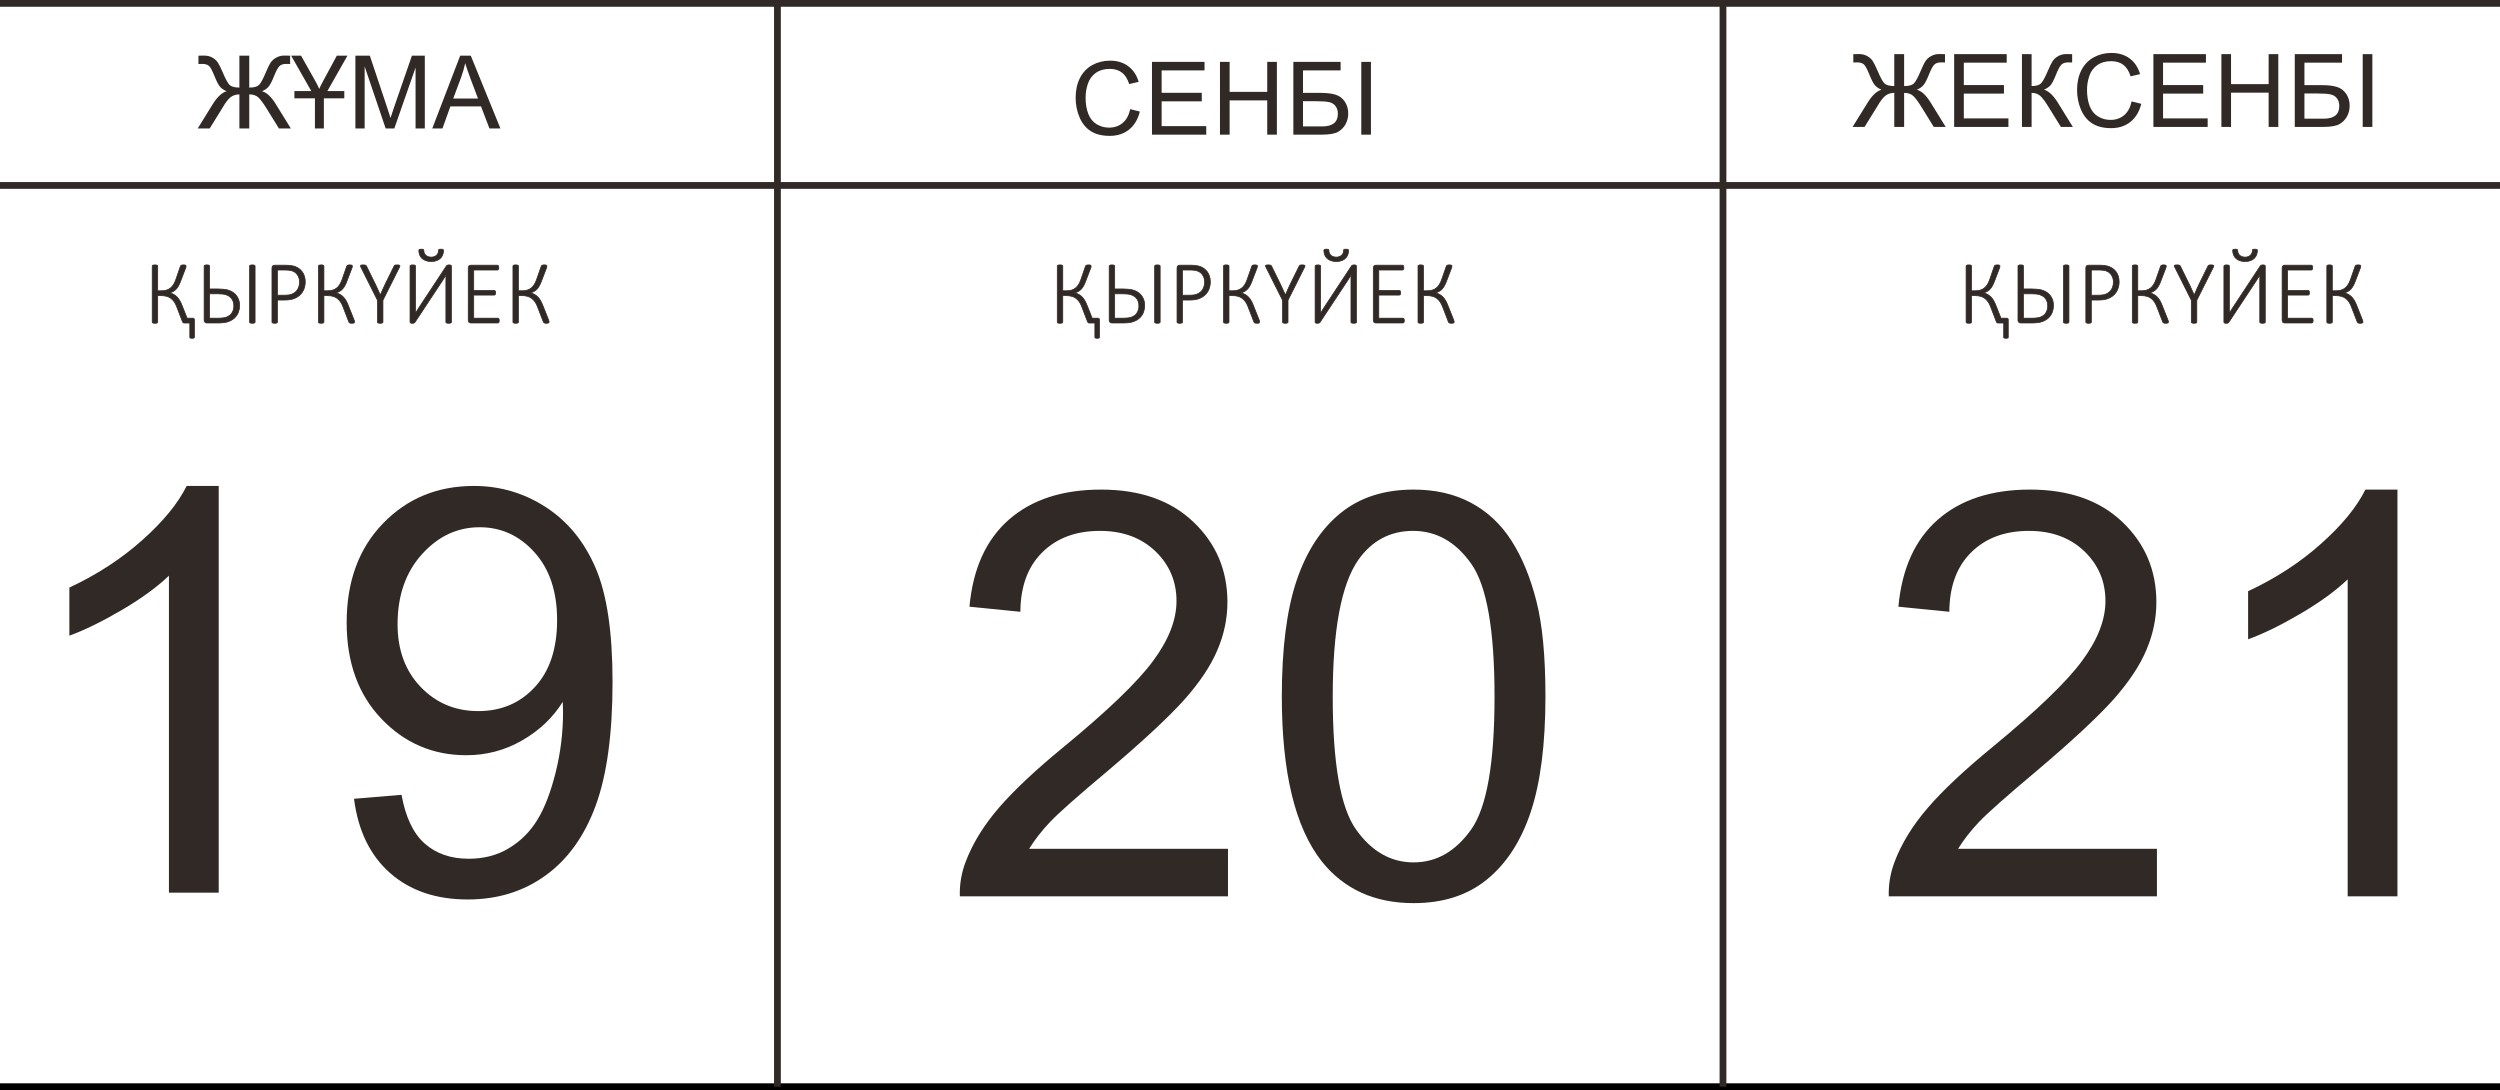 <?xml version="1.0" encoding="UTF-8"?> <svg xmlns="http://www.w3.org/2000/svg" xmlns:xlink="http://www.w3.org/1999/xlink" xmlns:xodm="http://www.corel.com/coreldraw/odm/2003" xml:space="preserve" width="260.35mm" height="113.522mm" version="1.1" style="shape-rendering:geometricPrecision; text-rendering:geometricPrecision; image-rendering:optimizeQuality; fill-rule:evenodd; clip-rule:evenodd" viewBox="0 0 11620.17 5066.83"> <defs> <style type="text/css"> .str1 {stroke:black;stroke-width:31.49;stroke-miterlimit:22.926} .str0 {stroke:#312926;stroke-width:31.49;stroke-miterlimit:22.926} .str2 {stroke:#312926;stroke-width:3.4;stroke-miterlimit:22.926} .fil0 {fill:none} .fil1 {fill:#312926;fill-rule:nonzero} </style> </defs> <g id="Слой_x0020_1">  <line class="fil0 str0" x1="-0" y1="15.75" x2="11620.17" y2="15.75"></line> <line class="fil0 str0" x1="-0" y1="861.98" x2="11620.17" y2="861.98"></line> <line class="fil0 str1" x1="-0" y1="5051.09" x2="11620.17" y2="5051.09"></line> <line class="fil0 str0" x1="3613.56" y1="5051.09" x2="3613.56" y2="8.53"></line> <line class="fil0 str0" x1="8008.53" y1="5051.09" x2="8008.53" y2="8.53"></line> <path class="fil1" d="M1158.51 258.78l0 148.32c21.96,0 37,-4.09 45.27,-12.2 8.19,-8.11 18.58,-27.08 31.26,-57.08 9.29,-22.28 16.92,-37.95 23.07,-47.08 6.06,-9.21 14.72,-16.85 25.98,-23.07 11.26,-6.22 23.62,-9.37 37,-9.37 14.64,0 23.78,0.16 27.32,0.47l0 38.73c-1.42,0 -4.33,-0.08 -8.74,-0.24 -4.96,-0.16 -7.95,-0.24 -8.98,-0.24 -14.33,0 -24.96,3.46 -31.81,10.39 -7.09,6.93 -15.19,21.73 -24.25,44.41 -9.84,24.56 -18.34,41.25 -25.59,50.15 -7.16,8.9 -17.63,16.22 -31.33,22.12 22.2,6.14 43.62,26.22 64.4,60.3l69.6 112.58 -55.35 0 -56.68 -91.64c-15.04,-24.41 -27.71,-41.57 -37.94,-51.56 -10.23,-10 -24.64,-15.04 -43.22,-15.04l0 158.24 -45.82 0 0 -158.24c-14.72,0 -27.71,3.86 -39.05,11.65 -11.26,7.8 -24.41,24.57 -39.44,50.31l-2.75 4.57 -56.84 91.72 -55.59 0 69.68 -112.58c21.25,-34.24 42.83,-54.32 64.71,-60.3 -12.2,-4.96 -22.12,-11.57 -29.76,-19.84 -7.72,-8.27 -16.85,-25.74 -27.48,-52.35 -9.69,-24.24 -18.03,-39.44 -24.96,-45.58 -6.93,-6.22 -17.16,-9.29 -30.86,-9.29l-18.03 0.47 0 -38.73c1.73,-0.32 10.31,-0.47 25.9,-0.47 14.8,0 27.63,3.07 38.5,9.13 10.86,6.06 19.37,13.7 25.59,22.83 6.14,9.21 14.01,25.03 23.7,47.63 12.83,30.39 23.3,49.44 31.33,57.15 8.11,7.72 23.23,11.73 45.35,12.05l0 -148.32 45.82 0zm456.46 0l-93.22 164.38 78.57 0 0 34.01 -94.95 0 0 139.82 -41.57 0 0 -139.82 -95.42 0 0 -34.01 78.41 0 -93.53 -164.38 46.06 0 66.84 118.8c7.4,13.07 13.23,24.87 17.48,35.43 3.86,-8.74 10.15,-21.25 18.89,-37.47l63.06 -116.75 49.36 0zm36.92 338.21l0 -338.21 67.08 0 79.99 239.41c7.4,22.28 12.75,38.97 16.14,50.07 3.86,-12.28 9.92,-30.39 18.11,-54.25l81.4 -235.23 59.91 0 0 338.21 -42.98 0 0 -282.95 -98.72 282.95 -40.31 0 -97.62 -288.14 0 288.14 -42.99 0zm357.34 0l129.74 -338.21 49.2 0 137.77 338.21 -51.02 0 -39.13 -102.5 -142.42 0 -36.69 102.5 -47.47 0zm97.31 -138.88l115.26 0 -35.27 -93.76c-10.63,-28.5 -18.66,-52.04 -24.25,-70.62 -4.65,22.04 -10.86,43.7 -18.66,65.11l-37.08 99.27z"></path> <path class="fil1" d="M5253.32 507.22l44.87 11.34c-9.37,36.77 -26.22,64.71 -50.54,84 -24.32,19.29 -54.09,28.97 -89.27,28.97 -36.38,0 -65.98,-7.4 -88.81,-22.28 -22.83,-14.8 -40.15,-36.29 -52.04,-64.4 -11.89,-28.19 -17.87,-58.34 -17.87,-90.62 0,-35.19 6.69,-65.89 20.15,-92.11 13.46,-26.22 32.6,-46.13 57.39,-59.75 24.8,-13.62 52.12,-20.39 81.87,-20.39 33.85,0 62.28,8.58 85.26,25.82 23.07,17.24 39.13,41.41 48.18,72.59l-43.93 10.39c-7.8,-24.56 -19.21,-42.51 -34.09,-53.69 -14.88,-11.26 -33.62,-16.85 -56.21,-16.85 -25.9,0 -47.63,6.22 -65.03,18.66 -17.4,12.44 -29.68,29.21 -36.68,50.15 -7.09,21.02 -10.63,42.67 -10.63,64.95 0,28.74 4.17,53.85 12.52,75.26 8.35,21.5 21.33,37.47 38.97,48.1 17.63,10.63 36.69,15.91 57.24,15.91 25.03,0 46.13,-7.24 63.45,-21.65 17.32,-14.49 29.05,-35.9 35.19,-64.4zm101.16 118.64l0 -338.21 244.21 0 0 39.68 -199.33 0 0 103.92 186.58 0 0 39.68 -186.58 0 0 115.26 207.37 0 0 39.68 -252.24 0zm316.01 0l0 -338.21 44.88 0 0 139.34 174.77 0 0 -139.34 44.87 0 0 338.21 -44.87 0 0 -159.19 -174.77 0 0 159.19 -44.88 0zm341.12 -338.21l219.65 0 0 39.68 -174.77 0 0 104.39 80.77 0c29.84,0 53.53,2.83 71.17,8.58 17.63,5.67 31.73,16.38 42.35,32.2 10.63,15.74 15.9,34.09 15.9,55.03 0,17.09 -3.78,33.06 -11.41,47.87 -7.64,14.88 -18.97,27 -34.09,36.37 -15.04,9.37 -40.78,14.09 -77.07,14.09l-132.5 0 0 -338.21zm44.88 299.95l89.51 0c24.17,0 42.28,-4.88 54.4,-14.72 12.05,-9.84 18.11,-24.56 18.11,-44.16 0,-14.01 -3.46,-25.67 -10.39,-35.04 -6.93,-9.37 -16.53,-15.59 -28.81,-18.66 -12.36,-3.07 -33.38,-4.57 -63.06,-4.57l-59.75 0 0 117.15zm270.82 38.26l0 -338.21 44.88 0 0 338.21 -44.88 0z"></path> <path class="fil1" d="M8850.51 251.72l0 148.32c21.96,0 37,-4.09 45.27,-12.2 8.19,-8.11 18.58,-27.08 31.26,-57.08 9.29,-22.28 16.92,-37.95 23.07,-47.08 6.06,-9.21 14.72,-16.85 25.98,-23.07 11.26,-6.22 23.62,-9.37 37,-9.37 14.64,0 23.78,0.16 27.32,0.47l0 38.73c-1.42,0 -4.33,-0.08 -8.74,-0.24 -4.96,-0.16 -7.95,-0.24 -8.98,-0.24 -14.33,0 -24.96,3.46 -31.81,10.39 -7.09,6.93 -15.19,21.73 -24.25,44.41 -9.84,24.56 -18.34,41.25 -25.59,50.15 -7.16,8.9 -17.63,16.22 -31.33,22.12 22.2,6.14 43.62,26.22 64.4,60.3l69.6 112.58 -55.35 0 -56.68 -91.64c-15.04,-24.41 -27.71,-41.57 -37.94,-51.56 -10.23,-10 -24.64,-15.04 -43.22,-15.04l0 158.24 -45.82 0 0 -158.24c-14.72,0 -27.71,3.86 -39.05,11.65 -11.26,7.8 -24.41,24.57 -39.44,50.31l-2.75 4.57 -56.84 91.72 -55.59 0 69.68 -112.58c21.25,-34.24 42.83,-54.32 64.71,-60.3 -12.2,-4.96 -22.12,-11.57 -29.76,-19.84 -7.72,-8.27 -16.85,-25.74 -27.48,-52.35 -9.69,-24.24 -18.03,-39.44 -24.96,-45.58 -6.93,-6.22 -17.16,-9.29 -30.86,-9.29l-18.03 0.47 0 -38.73c1.73,-0.32 10.31,-0.47 25.9,-0.47 14.8,0 27.63,3.07 38.5,9.13 10.86,6.06 19.37,13.7 25.59,22.83 6.14,9.21 14.01,25.03 23.7,47.63 12.83,30.39 23.3,49.44 31.33,57.15 8.11,7.72 23.23,11.73 45.35,12.05l0 -148.32 45.82 0zm232.56 338.21l0 -338.21 244.21 0 0 39.68 -199.33 0 0 103.92 186.58 0 0 39.68 -186.58 0 0 115.26 207.37 0 0 39.68 -252.24 0zm315.07 -338.21l44.87 0 0 148.32c20.39,0 34.8,-4.01 43.06,-11.97 8.35,-7.95 18.9,-27 31.81,-57.23 9.37,-22.28 17.09,-37.95 23.23,-47.08 6.06,-9.21 14.72,-16.93 25.98,-23.15 11.18,-6.22 23.62,-9.37 37.16,-9.37 17.24,0 26.3,0.16 27.24,0.47l0 38.73c-1.57,0 -4.57,-0.08 -8.98,-0.24 -4.96,-0.16 -7.95,-0.24 -9.05,-0.24 -14.25,0 -24.88,3.46 -31.81,10.39 -7.09,6.93 -15.12,21.73 -24.25,44.32 -11.34,28.66 -20.94,46.77 -28.81,54.24 -7.79,7.4 -17.24,13.39 -28.11,17.87 21.81,5.99 43.38,26.22 64.64,60.54l69.67 112.58 -55.58 0 -56.76 -91.64c-15.51,-25.43 -28.5,-42.91 -38.89,-52.35 -10.47,-9.53 -23.93,-14.25 -40.54,-14.25l0 158.24 -44.87 0 0 -338.21zm509.84 219.57l44.87 11.34c-9.37,36.77 -26.22,64.71 -50.54,84 -24.32,19.29 -54.09,28.97 -89.27,28.97 -36.38,0 -65.98,-7.4 -88.81,-22.28 -22.83,-14.8 -40.15,-36.29 -52.04,-64.4 -11.89,-28.19 -17.87,-58.34 -17.87,-90.62 0,-35.19 6.69,-65.89 20.15,-92.11 13.46,-26.22 32.6,-46.13 57.39,-59.75 24.8,-13.62 52.12,-20.39 81.87,-20.39 33.85,0 62.28,8.58 85.26,25.82 23.07,17.24 39.13,41.41 48.18,72.59l-43.93 10.39c-7.8,-24.56 -19.21,-42.51 -34.09,-53.69 -14.88,-11.26 -33.62,-16.85 -56.21,-16.85 -25.9,0 -47.63,6.22 -65.03,18.66 -17.4,12.44 -29.68,29.21 -36.68,50.15 -7.09,21.02 -10.63,42.67 -10.63,64.95 0,28.74 4.17,53.85 12.52,75.26 8.35,21.5 21.33,37.47 38.97,48.1 17.63,10.63 36.69,15.91 57.24,15.91 25.03,0 46.13,-7.24 63.45,-21.65 17.32,-14.49 29.05,-35.9 35.19,-64.4zm101.16 118.64l0 -338.21 244.21 0 0 39.68 -199.33 0 0 103.92 186.58 0 0 39.68 -186.58 0 0 115.26 207.37 0 0 39.68 -252.24 0zm316.01 0l0 -338.21 44.88 0 0 139.34 174.77 0 0 -139.34 44.87 0 0 338.21 -44.87 0 0 -159.19 -174.77 0 0 159.19 -44.88 0zm341.12 -338.21l219.65 0 0 39.68 -174.77 0 0 104.39 80.77 0c29.84,0 53.53,2.83 71.17,8.58 17.63,5.67 31.73,16.38 42.35,32.2 10.63,15.74 15.9,34.09 15.9,55.03 0,17.09 -3.78,33.06 -11.41,47.87 -7.64,14.88 -18.97,27 -34.09,36.37 -15.04,9.37 -40.78,14.09 -77.07,14.09l-132.5 0 0 -338.21zm44.88 299.95l89.51 0c24.17,0 42.28,-4.88 54.4,-14.72 12.05,-9.84 18.11,-24.56 18.11,-44.16 0,-14.01 -3.46,-25.67 -10.39,-35.04 -6.93,-9.37 -16.53,-15.59 -28.81,-18.66 -12.36,-3.07 -33.38,-4.57 -63.06,-4.57l-59.75 0 0 117.15zm270.82 38.26l0 -338.21 44.88 0 0 338.21 -44.88 0z"></path> <g id="_2682275845584"> <path class="fil1" d="M1016.56 4149.31l-231.39 0 0 -1473.4c-55.66,53.47 -128.85,106.49 -219.13,159.52 -90.28,53.03 -171.8,92.91 -243.67,119.21l0 -223.51c129.28,-60.48 242.35,-134.1 339.21,-220.88 96.85,-86.33 165.66,-170.04 205.98,-251.56l149.01 0 0 1890.61zm628.89 -436.5l220.87 -18.41c18.85,104.3 54.78,179.68 107.81,226.57 53.03,46.89 120.96,70.56 204.23,70.56 71,0 133.23,-16.22 187.13,-49.09 53.9,-32.43 97.73,-75.82 131.48,-130.6 33.75,-54.34 62.23,-127.97 85.46,-220.44 23.23,-92.47 34.62,-186.69 34.62,-282.67 0,-10.08 -0.44,-25.86 -1.32,-46.46 -46.02,73.63 -109.12,133.67 -188.89,179.25 -79.76,46.02 -166.53,68.81 -259.44,68.81 -155.58,0 -287.05,-56.54 -394.86,-169.6 -107.37,-112.63 -161.28,-261.63 -161.28,-446.57 0,-191.08 56.09,-344.47 168.73,-461.04 112.19,-116.13 252.87,-174.43 422.47,-174.43 121.83,0 233.59,32.87 335.26,99.04 101.23,65.74 177.93,159.52 230.52,281.79 52.59,121.83 78.89,298.45 78.89,529.41 0,240.6 -25.86,432.11 -78.01,574.55 -52.15,142.87 -130.16,251.12 -233.15,325.62 -102.99,74.51 -223.51,111.76 -361.99,111.76 -147.25,0 -267.33,-40.76 -360.68,-122.71 -92.91,-81.95 -149,-197.21 -167.85,-345.34zm943.99 -830.48c0,-132.35 -35.06,-237.53 -105.18,-315.1 -69.68,-77.57 -154.7,-116.57 -254.62,-116.57 -103.43,0 -192.83,41.63 -268.21,125.34 -75.82,83.7 -113.51,192.39 -113.51,325.62 0,119.64 35.94,216.93 107.37,291.43 71.87,74.94 161.28,112.19 267.77,112.19 106.93,0 194.58,-37.25 263.39,-112.19 68.81,-74.5 102.99,-178.37 102.99,-310.72z"></path> <path class="fil1" d="M5707.75 3945.37l0 220.88 -1246.38 0c-1.75,-55.66 7.45,-109.12 27.17,-160.84 31.99,-84.58 83.27,-168.29 153.83,-250.24 70.56,-81.95 171.35,-176.62 302.39,-283.99 203.78,-167.85 342.27,-300.64 414.58,-398.81 72.75,-98.17 109.13,-191.08 109.13,-278.73 0,-91.6 -32.87,-168.73 -98.61,-231.84 -65.74,-62.67 -151.64,-94.22 -257.25,-94.22 -111.75,0 -201.16,33.31 -268.21,99.92 -67.05,66.18 -100.8,158.21 -101.67,276.1l-236.66 -23.67c16.22,-177.05 77.57,-312.03 183.63,-404.94 106.49,-92.91 248.93,-139.37 428.17,-139.37 180.56,0 323.86,49.96 429.05,150.32 105.61,100.36 158.21,224.82 158.21,372.95 0,75.38 -15.34,149.44 -46.45,222.2 -30.68,73.18 -81.95,149.88 -153.39,230.52 -71.88,80.2 -190.64,191.08 -356.3,331.32 -138.92,116.58 -228.33,195.46 -267.77,237.09 -39.44,41.63 -71.87,83.27 -97.73,125.34l924.27 0zm250.24 -708.21c0,-222.19 22.79,-401.87 68.37,-537.73 46.01,-136.3 113.94,-241.04 204.22,-314.22 89.84,-73.19 203.35,-109.56 340.08,-109.56 100.79,0 189.32,20.16 266.02,60.92 76.26,40.75 139.36,99.48 188.45,176.17 49.08,76.26 87.65,169.6 115.7,279.6 28.48,110 42.51,258.57 42.51,444.82 0,220.88 -22.79,399.68 -67.93,535.54 -45.14,136.3 -113.07,241.04 -203.35,314.67 -89.84,73.63 -203.79,110.44 -341.4,110.44 -181,0 -323.43,-64.42 -426.86,-193.71 -124.02,-157.77 -185.82,-413.27 -185.82,-766.94zm236.65 0.88c0,309.84 35.94,515.82 108.25,617.49 72.31,102.12 161.72,152.95 267.77,152.95 106.05,0 195.46,-51.28 267.77,-153.39 72.31,-102.55 108.25,-308.09 108.25,-617.05 0,-309.85 -35.94,-515.82 -108.25,-617.5 -71.88,-102.11 -162.16,-152.95 -270.4,-152.95 -106.06,0 -191.07,45.14 -254.62,134.98 -79.32,114.39 -118.77,326.5 -118.77,635.46z"></path> <path class="fil1" d="M10025.57 3945.37l0 220.88 -1246.38 0c-1.75,-55.66 7.45,-109.12 27.17,-160.84 31.99,-84.58 83.27,-168.29 153.83,-250.24 70.56,-81.95 171.35,-176.62 302.39,-283.99 203.78,-167.85 342.27,-300.64 414.58,-398.81 72.75,-98.17 109.13,-191.08 109.13,-278.73 0,-91.6 -32.87,-168.73 -98.61,-231.84 -65.74,-62.67 -151.64,-94.22 -257.25,-94.22 -111.75,0 -201.16,33.31 -268.21,99.92 -67.05,66.18 -100.8,158.21 -101.67,276.1l-236.66 -23.67c16.22,-177.05 77.57,-312.03 183.63,-404.94 106.49,-92.91 248.93,-139.37 428.17,-139.37 180.56,0 323.86,49.96 429.05,150.32 105.61,100.36 158.21,224.82 158.21,372.95 0,75.38 -15.34,149.44 -46.45,222.2 -30.68,73.18 -81.95,149.88 -153.39,230.52 -71.88,80.2 -190.64,191.08 -356.3,331.32 -138.92,116.58 -228.33,195.46 -267.77,237.09 -39.44,41.63 -71.87,83.27 -97.73,125.34l924.27 0zm1117.98 220.88l-231.39 0 0 -1473.4c-55.66,53.47 -128.85,106.49 -219.13,159.52 -90.28,53.03 -171.8,92.91 -243.67,119.21l0 -223.51c129.28,-60.48 242.35,-134.1 339.21,-220.88 96.85,-86.33 165.66,-170.04 205.98,-251.56l149.01 0 0 1890.61z"></path> </g> <path class="fil1 str2" d="M903.53 1567.8c0,1.49 -0.78,2.62 -2.41,3.4 -1.56,0.78 -4.32,1.13 -8.22,1.13 -3.9,0 -6.66,-0.35 -8.22,-1.13 -1.63,-0.78 -2.41,-1.91 -2.41,-3.4l0 -66.48 -27.07 0c-1.91,0 -3.4,-0.42 -4.32,-1.35 -1,-0.92 -1.99,-2.55 -2.91,-4.89l-26.51 -68.96c-3.26,-8.86 -7.16,-16.59 -11.55,-23.11 -4.47,-6.45 -9.57,-11.9 -15.38,-16.16 -5.81,-4.32 -12.4,-7.51 -19.84,-9.57 -7.51,-2.05 -15.88,-3.12 -25.09,-3.12l-16.59 0 0 123.03c0,1.63 -0.92,2.98 -2.69,3.9 -1.84,1 -5.17,1.49 -10.06,1.49 -4.89,0 -8.22,-0.5 -10.06,-1.49 -1.77,-0.92 -2.69,-2.27 -2.69,-3.9l0 -260.52c0,-1.63 0.92,-2.98 2.69,-3.9 1.84,-1 5.18,-1.49 10.06,-1.49 4.89,0 8.22,0.5 10.06,1.49 1.77,0.92 2.69,2.27 2.69,3.9l0 114.95 16.59 0c9.28,0 17.43,-1.13 24.45,-3.33 7.09,-2.2 13.25,-5.46 18.57,-9.78 5.32,-4.25 9.92,-9.64 13.89,-16.02 3.9,-6.31 7.37,-13.75 10.42,-22.18l21.12 -61.37c0.42,-1.21 0.85,-2.34 1.34,-3.26 0.5,-1 1.28,-1.77 2.34,-2.41 1,-0.64 2.41,-1.13 4.18,-1.49 1.7,-0.35 4.04,-0.5 7.02,-0.5 5.03,0 8.22,0.5 9.71,1.49 1.49,0.92 2.2,2.41 2.2,4.32 0,3.05 -0.64,5.88 -1.84,8.51l-23.04 60.45c-3.05,8.22 -6.24,15.31 -9.49,21.33 -3.26,6.02 -6.81,11.2 -10.77,15.59 -3.97,4.32 -8.29,8.01 -13.04,10.91 -4.82,2.91 -10.2,5.18 -16.3,6.81l0 0.42c6.87,2.2 13.04,4.96 18.43,8.15 5.38,3.19 10.35,7.09 14.74,11.69 4.47,4.68 8.51,10.14 12.19,16.44 3.61,6.31 7.15,13.75 10.42,22.33l23.53 59.04 27 0c1.99,0 3.62,0.63 4.89,1.98 1.35,1.28 1.98,2.91 1.98,4.82l0 82.21zm282.07 -70.59c0,0.85 -0.21,1.56 -0.64,2.27 -0.43,0.71 -1.13,1.28 -2.06,1.63 -0.99,0.43 -2.34,0.78 -3.97,1.07 -1.7,0.28 -3.76,0.42 -6.1,0.42 -2.34,0 -4.32,-0.14 -5.95,-0.42 -1.63,-0.29 -2.91,-0.64 -3.97,-1.07 -1.06,-0.35 -1.77,-0.92 -2.2,-1.63 -0.42,-0.71 -0.64,-1.41 -0.64,-2.27l0 -260.52c0,-0.85 0.21,-1.56 0.71,-2.27 0.5,-0.71 1.28,-1.28 2.34,-1.63 1.06,-0.43 2.41,-0.78 4.04,-1.06 1.7,-0.29 3.62,-0.43 5.67,-0.43 2.34,0 4.4,0.14 6.1,0.43 1.63,0.28 2.98,0.63 3.97,1.06 0.92,0.35 1.63,0.92 2.06,1.63 0.42,0.71 0.64,1.42 0.64,2.27l0 260.52zm-71.86 -76.82c0,10.06 -1.63,19.77 -4.96,29.13 -3.33,9.36 -8.57,17.86 -15.8,25.51 -7.16,7.73 -16.87,14.03 -28.91,18.92 -12.12,4.89 -29.13,7.37 -50.96,7.37l-52.09 0c-1.28,0 -2.62,-0.21 -4.04,-0.64 -1.49,-0.42 -2.76,-1.13 -3.97,-2.2 -1.21,-0.99 -2.2,-2.34 -2.98,-4.04 -0.85,-1.63 -1.28,-3.69 -1.28,-6.24l0 -251.52c0,-0.85 0.21,-1.56 0.71,-2.27 0.5,-0.71 1.28,-1.28 2.34,-1.63 1.06,-0.43 2.34,-0.78 3.97,-1.06 1.56,-0.29 3.54,-0.43 5.74,-0.43 2.48,0 4.53,0.14 6.17,0.43 1.63,0.28 2.91,0.63 3.9,1.06 0.92,0.35 1.63,0.92 2.05,1.63 0.43,0.71 0.64,1.49 0.64,2.27l0 106.45 38.98 0c18.64,0 33.59,1.56 44.93,4.68 11.34,3.12 21.05,7.86 29.13,14.31 8.08,6.45 14.53,14.53 19.28,24.31 4.75,9.71 7.16,21.05 7.16,33.95zm-26.79 2.69c0,-9.28 -1.41,-17.36 -4.25,-24.38 -2.83,-6.94 -7.02,-12.9 -12.62,-17.79 -5.6,-4.89 -12.54,-8.65 -20.98,-11.27 -8.43,-2.62 -20.91,-3.97 -37.42,-3.97l-37.42 0 0 113.11 40.75 0c17.79,0 31.04,-1.84 39.76,-5.6 8.78,-3.75 15.38,-8.36 19.84,-13.96 4.53,-5.6 7.65,-11.62 9.56,-18.14 1.84,-6.52 2.76,-12.47 2.76,-18zm331.96 -113.32c0,12.47 -2.12,23.88 -6.31,34.3 -4.25,10.42 -10.28,19.35 -18.14,26.79 -7.94,7.52 -17.51,13.33 -28.85,17.51 -11.34,4.18 -25.09,6.24 -41.1,6.24l-34.87 0 0 102.62c0,0.85 -0.21,1.56 -0.64,2.27 -0.42,0.71 -1.13,1.28 -2.05,1.7 -0.99,0.36 -2.27,0.71 -3.9,1 -1.63,0.28 -3.69,0.42 -6.17,0.42 -2.34,0 -4.39,-0.14 -6.09,-0.42 -1.63,-0.29 -2.98,-0.64 -3.97,-1.07 -0.92,-0.35 -1.63,-0.92 -2.05,-1.63 -0.42,-0.71 -0.64,-1.41 -0.64,-2.27l0 -251.52c0,-5.03 1.35,-8.44 3.97,-10.28 2.62,-1.91 5.17,-2.83 7.65,-2.83l54.64 0c5.38,0 10.7,0.21 15.8,0.71 5.1,0.5 11.12,1.56 18,3.12 6.8,1.63 13.82,4.61 20.98,8.93 7.09,4.4 13.18,9.71 18.14,16.02 4.96,6.31 8.86,13.54 11.55,21.69 2.69,8.08 4.04,17.01 4.04,26.72zm-26.79 2.12c0,-11.62 -2.27,-21.47 -6.87,-29.62 -4.54,-8.08 -10.14,-14.1 -16.66,-18.07 -6.59,-3.97 -13.47,-6.45 -20.55,-7.51 -7.15,-1.06 -13.89,-1.56 -20.2,-1.56l-38.2 0 0 116.93 36.5 0c11.77,0 21.62,-1.49 29.48,-4.46 7.87,-2.98 14.53,-7.09 19.92,-12.4 5.39,-5.24 9.5,-11.62 12.33,-18.99 2.83,-7.44 4.25,-15.52 4.25,-24.31zm255.91 184.91c0,0.99 -0.21,1.77 -0.63,2.48 -0.43,0.71 -1.07,1.27 -1.99,1.77 -0.85,0.5 -2.12,0.85 -3.69,1.14 -1.63,0.28 -3.62,0.42 -5.95,0.42 -2.91,0 -5.24,-0.14 -6.94,-0.5 -1.77,-0.36 -3.12,-0.85 -4.18,-1.49 -1,-0.64 -1.84,-1.34 -2.34,-2.27 -0.57,-0.92 -1.07,-1.99 -1.49,-3.26l-26.57 -68.96c-3.33,-8.86 -7.23,-16.59 -11.63,-23.04 -4.46,-6.52 -9.56,-11.97 -15.38,-16.23 -5.81,-4.32 -12.47,-7.51 -19.92,-9.57 -7.51,-2.05 -15.88,-3.12 -25.16,-3.12l-16.59 0 0 123.03c0,0.78 -0.21,1.56 -0.64,2.27 -0.42,0.71 -1.13,1.28 -2.05,1.63 -0.99,0.43 -2.27,0.78 -3.9,1.07 -1.63,0.28 -3.69,0.42 -6.17,0.42 -2.34,0 -4.39,-0.14 -6.09,-0.42 -1.63,-0.29 -2.98,-0.64 -3.97,-1.07 -0.92,-0.35 -1.63,-0.92 -2.05,-1.63 -0.42,-0.71 -0.64,-1.41 -0.64,-2.27l0 -260.52c0,-0.85 0.21,-1.56 0.64,-2.27 0.42,-0.71 1.13,-1.28 2.05,-1.63 1,-0.43 2.34,-0.78 3.97,-1.06 1.7,-0.29 3.75,-0.43 6.09,-0.43 2.48,0 4.53,0.14 6.17,0.43 1.63,0.28 2.91,0.63 3.9,1.06 0.92,0.35 1.63,0.92 2.05,1.63 0.43,0.71 0.64,1.49 0.64,2.27l0 114.95 16.59 0c9.28,0 17.43,-1.13 24.52,-3.33 7.02,-2.2 13.25,-5.46 18.57,-9.78 5.32,-4.25 9.99,-9.64 13.89,-16.02 3.97,-6.31 7.44,-13.75 10.49,-22.18l21.41 -61.37c0.42,-1.21 0.85,-2.34 1.34,-3.26 0.5,-1 1.28,-1.77 2.34,-2.41 1,-0.64 2.41,-1.13 4.18,-1.49 1.7,-0.35 4.04,-0.5 7.02,-0.5 2.48,0 4.54,0.14 6.03,0.43 1.56,0.28 2.76,0.63 3.69,1.13 0.92,0.5 1.49,1.06 1.77,1.77 0.28,0.71 0.42,1.49 0.42,2.48 0,1.42 -0.14,2.83 -0.5,4.25 -0.36,1.49 -0.85,2.91 -1.35,4.25l-23.1 60.45c-3.05,8.22 -6.24,15.31 -9.5,21.33 -3.26,6.02 -6.87,11.2 -10.85,15.59 -3.97,4.32 -8.29,8.01 -13.11,10.91 -4.75,2.91 -10.21,5.18 -16.3,6.81l0 0.42c6.87,2.2 13.04,4.96 18.42,8.15 5.46,3.12 10.35,7.09 14.74,11.69 4.46,4.68 8.5,10.14 12.19,16.44 3.69,6.31 7.16,13.75 10.49,22.33l27.22 68.53c0.78,2.34 1.34,4.11 1.56,5.24 0.21,1.21 0.28,2.27 0.28,3.26zm131.89 -101.35l0 101.77c0,0.85 -0.21,1.56 -0.64,2.27 -0.42,0.71 -1.06,1.28 -2.05,1.63 -1,0.43 -2.27,0.78 -3.97,1.07 -1.63,0.28 -3.61,0.42 -5.95,0.42 -2.55,0 -4.54,-0.14 -6.17,-0.42 -1.56,-0.29 -2.91,-0.64 -3.9,-1.07 -1.06,-0.35 -1.77,-0.92 -2.2,-1.63 -0.43,-0.71 -0.64,-1.41 -0.64,-2.27l0 -101.77 -77.39 -154.35c-0.99,-2.13 -1.49,-3.76 -1.63,-5.03 -0.14,-1.21 0.14,-2.2 0.92,-2.91 0.78,-0.64 2.06,-1.13 3.83,-1.41 1.84,-0.29 4.11,-0.43 6.94,-0.43 3.05,0 5.53,0.07 7.44,0.29 1.84,0.21 3.4,0.57 4.54,0.99 1.2,0.35 2.12,0.92 2.62,1.63 0.57,0.71 1.13,1.56 1.7,2.48l41.11 83.7c3.83,7.94 7.65,16.09 11.48,24.52 3.83,8.5 7.65,17.01 11.48,25.58l0.43 0c3.62,-8.15 7.3,-16.44 10.98,-24.74 3.75,-8.29 7.58,-16.51 11.41,-24.73l41.53 -84.34c0.43,-0.92 0.92,-1.77 1.49,-2.48 0.57,-0.71 1.28,-1.28 2.27,-1.63 0.99,-0.42 2.27,-0.78 3.9,-0.99 1.56,-0.21 3.54,-0.29 5.95,-0.29 3.33,0 6.03,0.14 8.15,0.43 2.05,0.28 3.54,0.78 4.39,1.56 0.78,0.78 1.14,1.77 1,2.98 -0.14,1.28 -0.64,2.83 -1.63,4.82l-77.39 154.35zm318.14 101.77c0,0.85 -0.21,1.56 -0.64,2.27 -0.42,0.71 -1.13,1.28 -2.05,1.63 -1,0.43 -2.34,0.78 -3.97,1.07 -1.7,0.28 -3.75,0.42 -6.09,0.42 -2.34,0 -4.4,-0.14 -6.1,-0.42 -1.63,-0.29 -2.98,-0.64 -3.97,-1.07 -0.92,-0.35 -1.63,-0.92 -2.05,-1.63 -0.43,-0.71 -0.64,-1.41 -0.64,-2.27l0 -195.25c0,-3.75 0.07,-7.79 0.21,-12.05 0.14,-4.32 0.36,-8.29 0.64,-11.84l-0.42 0c-0.99,1.77 -2.06,3.69 -3.33,5.81 -1.21,2.06 -2.55,4.18 -3.9,6.31 -1.41,2.13 -2.76,4.32 -4.18,6.45 -1.34,2.13 -2.69,4.25 -3.97,6.31l-128.49 194.47c-0.57,0.78 -1.21,1.56 -1.91,2.27 -0.71,0.71 -1.49,1.21 -2.48,1.63 -1,0.42 -2.13,0.78 -3.47,0.99 -1.35,0.21 -2.98,0.29 -4.89,0.29 -2.12,0 -3.83,-0.14 -5.17,-0.42 -1.28,-0.29 -2.34,-0.64 -3.12,-1.14 -0.78,-0.5 -1.34,-1.13 -1.7,-1.84 -0.35,-0.78 -0.5,-1.7 -0.5,-2.84l0 -259.67c0,-0.85 0.21,-1.56 0.71,-2.27 0.5,-0.71 1.28,-1.28 2.34,-1.63 1.06,-0.43 2.34,-0.78 3.97,-1.06 1.56,-0.29 3.54,-0.43 5.74,-0.43 2.48,0 4.53,0.14 6.17,0.43 1.63,0.28 2.91,0.63 3.9,1.06 0.92,0.35 1.63,0.92 2.05,1.63 0.43,0.71 0.64,1.42 0.64,2.27l0 196.53c0,3.47 0,7.15 -0.07,10.98 -0.07,3.9 -0.28,7.65 -0.57,11.27l0.43 0c1.91,-3.05 4.25,-6.81 6.94,-11.27 2.69,-4.4 5.53,-8.86 8.43,-13.26l128.28 -194.68c0.57,-0.78 1.21,-1.56 1.91,-2.13 0.71,-0.63 1.49,-1.21 2.48,-1.56 1,-0.42 2.13,-0.78 3.47,-0.99 1.35,-0.21 2.98,-0.29 4.89,-0.29 2.12,0 3.83,0.14 5.17,0.43 1.28,0.28 2.34,0.63 3.12,1.13 0.78,0.5 1.34,1.06 1.7,1.77 0.35,0.71 0.5,1.49 0.5,2.48l0 260.1zm-36.57 -333.23c0,6.66 -1.13,13.11 -3.33,19.34 -2.2,6.24 -5.6,11.77 -10.27,16.51 -4.61,4.82 -10.56,8.65 -17.72,11.48 -7.23,2.84 -15.88,4.25 -25.94,4.25 -8.86,0 -16.87,-1.21 -24.03,-3.62 -7.09,-2.48 -13.18,-5.95 -18.14,-10.42 -5.03,-4.53 -8.79,-9.92 -11.41,-16.3 -2.62,-6.38 -3.97,-13.47 -3.97,-21.26 0,-1.07 0.21,-2.06 0.64,-2.77 0.42,-0.78 1.06,-1.41 2.06,-1.77 0.99,-0.42 2.27,-0.78 3.83,-0.99 1.56,-0.21 3.54,-0.29 5.88,-0.29 2.62,0 4.68,0.14 6.09,0.43 1.49,0.28 2.55,0.71 3.26,1.34 0.64,0.64 1.13,1.42 1.35,2.41 0.21,0.92 0.28,2.13 0.28,3.47 0,3.76 0.71,7.44 2.2,10.92 1.42,3.54 3.62,6.66 6.52,9.36 2.91,2.76 6.52,4.89 10.85,6.59 4.32,1.63 9.21,2.48 14.74,2.48 5.46,0 10.21,-0.85 14.39,-2.48 4.18,-1.7 7.73,-3.9 10.63,-6.66 2.91,-2.76 5.1,-5.95 6.52,-9.57 1.49,-3.62 2.2,-7.44 2.2,-11.41 0,-1.13 0.07,-2.13 0.21,-3.05 0.14,-0.85 0.57,-1.63 1.35,-2.2 0.78,-0.5 1.84,-0.92 3.33,-1.21 1.42,-0.29 3.47,-0.43 6.1,-0.43 2.34,0 4.32,0.07 5.88,0.29 1.56,0.21 2.83,0.57 3.83,0.99 0.99,0.36 1.63,1 2.06,1.77 0.42,0.71 0.64,1.7 0.64,2.77zm259.03 326.15c0,1.84 -0.14,3.4 -0.42,4.82 -0.29,1.35 -0.71,2.48 -1.35,3.47 -0.64,0.99 -1.34,1.7 -2.2,2.2 -0.78,0.5 -1.7,0.71 -2.69,0.71l-125.87 0c-2.48,0 -5.03,-0.92 -7.65,-2.83 -2.62,-1.84 -3.97,-5.24 -3.97,-10.28l0 -242.52c0,-5.03 1.35,-8.44 3.97,-10.28 2.62,-1.91 5.17,-2.83 7.65,-2.83l123.95 0c0.99,0 1.91,0.21 2.69,0.71 0.85,0.5 1.56,1.21 2.13,2.2 0.5,0.92 0.92,2.2 1.21,3.62 0.28,1.42 0.42,3.12 0.42,5.03 0,1.84 -0.14,3.4 -0.42,4.75 -0.29,1.42 -0.71,2.55 -1.21,3.47 -0.57,0.85 -1.28,1.56 -2.13,2.06 -0.78,0.5 -1.7,0.71 -2.69,0.71l-110.06 0 0 94.82 94.97 0c1.13,0 2.12,0.21 2.91,0.71 0.85,0.5 1.56,1.21 2.12,2.05 0.5,0.92 0.92,2.13 1.21,3.54 0.29,1.42 0.42,3.12 0.42,5.03 0,1.84 -0.14,3.33 -0.42,4.68 -0.28,1.28 -0.71,2.34 -1.21,3.19 -0.57,0.85 -1.28,1.42 -2.12,1.84 -0.78,0.42 -1.77,0.64 -2.91,0.64l-94.97 0 0 107.16 111.98 0c0.99,0 1.91,0.21 2.69,0.71 0.85,0.5 1.56,1.21 2.2,2.06 0.64,0.92 1.06,2.12 1.35,3.54 0.28,1.41 0.42,3.12 0.42,5.03zm231.68 6.66c0,0.99 -0.21,1.77 -0.63,2.48 -0.43,0.71 -1.07,1.27 -1.99,1.77 -0.85,0.5 -2.12,0.85 -3.69,1.14 -1.63,0.28 -3.62,0.42 -5.95,0.42 -2.91,0 -5.24,-0.14 -6.94,-0.5 -1.77,-0.36 -3.12,-0.85 -4.18,-1.49 -1,-0.64 -1.84,-1.34 -2.34,-2.27 -0.57,-0.92 -1.07,-1.99 -1.49,-3.26l-26.57 -68.96c-3.33,-8.86 -7.23,-16.59 -11.63,-23.04 -4.46,-6.52 -9.56,-11.97 -15.38,-16.23 -5.81,-4.32 -12.47,-7.51 -19.92,-9.57 -7.51,-2.05 -15.88,-3.12 -25.16,-3.12l-16.59 0 0 123.03c0,0.78 -0.21,1.56 -0.64,2.27 -0.42,0.71 -1.13,1.28 -2.05,1.63 -0.99,0.43 -2.27,0.78 -3.9,1.07 -1.63,0.28 -3.69,0.42 -6.17,0.42 -2.34,0 -4.39,-0.14 -6.09,-0.42 -1.63,-0.29 -2.98,-0.64 -3.97,-1.07 -0.92,-0.35 -1.63,-0.92 -2.05,-1.63 -0.42,-0.71 -0.64,-1.41 -0.64,-2.27l0 -260.52c0,-0.85 0.21,-1.56 0.64,-2.27 0.42,-0.71 1.13,-1.28 2.05,-1.63 1,-0.43 2.34,-0.78 3.97,-1.06 1.7,-0.29 3.75,-0.43 6.09,-0.43 2.48,0 4.53,0.14 6.17,0.43 1.63,0.28 2.91,0.63 3.9,1.06 0.92,0.35 1.63,0.92 2.05,1.63 0.43,0.71 0.64,1.49 0.64,2.27l0 114.95 16.59 0c9.28,0 17.43,-1.13 24.52,-3.33 7.02,-2.2 13.25,-5.46 18.57,-9.78 5.32,-4.25 9.99,-9.64 13.89,-16.02 3.97,-6.31 7.44,-13.75 10.49,-22.18l21.41 -61.37c0.42,-1.21 0.85,-2.34 1.34,-3.26 0.5,-1 1.28,-1.77 2.34,-2.41 1,-0.64 2.41,-1.13 4.18,-1.49 1.7,-0.35 4.04,-0.5 7.02,-0.5 2.48,0 4.54,0.14 6.03,0.43 1.56,0.28 2.76,0.63 3.69,1.13 0.92,0.5 1.49,1.06 1.77,1.77 0.28,0.71 0.42,1.49 0.42,2.48 0,1.42 -0.14,2.83 -0.5,4.25 -0.36,1.49 -0.85,2.91 -1.35,4.25l-23.1 60.45c-3.05,8.22 -6.24,15.31 -9.5,21.33 -3.26,6.02 -6.87,11.2 -10.85,15.59 -3.97,4.32 -8.29,8.01 -13.11,10.91 -4.75,2.91 -10.21,5.18 -16.3,6.81l0 0.42c6.87,2.2 13.04,4.96 18.42,8.15 5.46,3.12 10.35,7.09 14.74,11.69 4.46,4.68 8.5,10.14 12.19,16.44 3.69,6.31 7.16,13.75 10.49,22.33l27.22 68.53c0.78,2.34 1.34,4.11 1.56,5.24 0.21,1.21 0.28,2.27 0.28,3.26z"></path> <path class="fil1 str2" d="M5110.36 1567.8c0,1.49 -0.78,2.62 -2.41,3.4 -1.56,0.78 -4.32,1.13 -8.22,1.13 -3.9,0 -6.66,-0.35 -8.22,-1.13 -1.63,-0.78 -2.41,-1.91 -2.41,-3.4l0 -66.48 -27.07 0c-1.91,0 -3.4,-0.42 -4.32,-1.35 -1,-0.92 -1.99,-2.55 -2.91,-4.89l-26.51 -68.96c-3.26,-8.86 -7.16,-16.59 -11.55,-23.11 -4.47,-6.45 -9.57,-11.9 -15.38,-16.16 -5.81,-4.32 -12.4,-7.51 -19.84,-9.57 -7.51,-2.05 -15.88,-3.12 -25.09,-3.12l-16.59 0 0 123.03c0,1.63 -0.92,2.98 -2.69,3.9 -1.84,1 -5.17,1.49 -10.06,1.49 -4.89,0 -8.22,-0.5 -10.06,-1.49 -1.77,-0.92 -2.69,-2.27 -2.69,-3.9l0 -260.52c0,-1.63 0.92,-2.98 2.69,-3.9 1.84,-1 5.18,-1.49 10.06,-1.49 4.89,0 8.22,0.5 10.06,1.49 1.77,0.92 2.69,2.27 2.69,3.9l0 114.95 16.59 0c9.28,0 17.43,-1.13 24.45,-3.33 7.09,-2.2 13.25,-5.46 18.57,-9.78 5.32,-4.25 9.92,-9.64 13.89,-16.02 3.9,-6.31 7.37,-13.75 10.42,-22.18l21.12 -61.37c0.42,-1.21 0.85,-2.34 1.34,-3.26 0.5,-1 1.28,-1.77 2.34,-2.41 1,-0.64 2.41,-1.13 4.18,-1.49 1.7,-0.35 4.04,-0.5 7.02,-0.5 5.03,0 8.22,0.5 9.71,1.49 1.49,0.92 2.2,2.41 2.2,4.32 0,3.05 -0.64,5.88 -1.84,8.51l-23.04 60.45c-3.05,8.22 -6.24,15.31 -9.49,21.33 -3.26,6.02 -6.81,11.2 -10.77,15.59 -3.97,4.32 -8.29,8.01 -13.04,10.91 -4.82,2.91 -10.2,5.18 -16.3,6.81l0 0.42c6.87,2.2 13.04,4.96 18.43,8.15 5.38,3.19 10.35,7.09 14.74,11.69 4.47,4.68 8.51,10.14 12.19,16.44 3.61,6.31 7.15,13.75 10.42,22.33l23.53 59.04 27 0c1.99,0 3.62,0.63 4.89,1.98 1.35,1.28 1.98,2.91 1.98,4.82l0 82.21zm282.07 -70.59c0,0.85 -0.21,1.56 -0.64,2.27 -0.43,0.71 -1.13,1.28 -2.06,1.63 -0.99,0.43 -2.34,0.78 -3.97,1.07 -1.7,0.28 -3.76,0.42 -6.1,0.42 -2.34,0 -4.32,-0.14 -5.95,-0.42 -1.63,-0.29 -2.91,-0.64 -3.97,-1.07 -1.06,-0.35 -1.77,-0.92 -2.2,-1.63 -0.42,-0.71 -0.64,-1.41 -0.64,-2.27l0 -260.52c0,-0.85 0.21,-1.56 0.71,-2.27 0.5,-0.71 1.28,-1.28 2.34,-1.63 1.06,-0.43 2.41,-0.78 4.04,-1.06 1.7,-0.29 3.62,-0.43 5.67,-0.43 2.34,0 4.4,0.14 6.1,0.43 1.63,0.28 2.98,0.63 3.97,1.06 0.92,0.35 1.63,0.92 2.06,1.63 0.42,0.71 0.64,1.42 0.64,2.27l0 260.52zm-71.86 -76.82c0,10.06 -1.63,19.77 -4.96,29.13 -3.33,9.36 -8.57,17.86 -15.8,25.51 -7.16,7.73 -16.87,14.03 -28.91,18.92 -12.12,4.89 -29.13,7.37 -50.96,7.37l-52.09 0c-1.28,0 -2.62,-0.21 -4.04,-0.64 -1.49,-0.42 -2.76,-1.13 -3.97,-2.2 -1.21,-0.99 -2.2,-2.34 -2.98,-4.04 -0.85,-1.63 -1.28,-3.69 -1.28,-6.24l0 -251.52c0,-0.85 0.21,-1.56 0.71,-2.27 0.5,-0.71 1.28,-1.28 2.34,-1.63 1.06,-0.43 2.34,-0.78 3.97,-1.06 1.56,-0.29 3.54,-0.43 5.74,-0.43 2.48,0 4.53,0.14 6.17,0.43 1.63,0.28 2.91,0.63 3.9,1.06 0.92,0.35 1.63,0.92 2.05,1.63 0.43,0.71 0.64,1.49 0.64,2.27l0 106.45 38.98 0c18.64,0 33.59,1.56 44.93,4.68 11.34,3.12 21.05,7.86 29.13,14.31 8.08,6.45 14.53,14.53 19.28,24.31 4.75,9.71 7.16,21.05 7.16,33.95zm-26.79 2.69c0,-9.28 -1.41,-17.36 -4.25,-24.38 -2.83,-6.94 -7.02,-12.9 -12.62,-17.79 -5.6,-4.89 -12.54,-8.65 -20.98,-11.27 -8.43,-2.62 -20.91,-3.97 -37.42,-3.97l-37.42 0 0 113.11 40.75 0c17.79,0 31.04,-1.84 39.76,-5.6 8.78,-3.75 15.38,-8.36 19.84,-13.96 4.53,-5.6 7.65,-11.62 9.56,-18.14 1.84,-6.52 2.76,-12.47 2.76,-18zm331.96 -113.32c0,12.47 -2.12,23.88 -6.31,34.3 -4.25,10.42 -10.28,19.35 -18.14,26.79 -7.94,7.52 -17.51,13.33 -28.85,17.51 -11.34,4.18 -25.09,6.24 -41.1,6.24l-34.87 0 0 102.62c0,0.85 -0.21,1.56 -0.64,2.27 -0.42,0.71 -1.13,1.28 -2.05,1.7 -0.99,0.36 -2.27,0.71 -3.9,1 -1.63,0.28 -3.69,0.42 -6.17,0.42 -2.34,0 -4.39,-0.14 -6.09,-0.42 -1.63,-0.29 -2.98,-0.64 -3.97,-1.07 -0.92,-0.35 -1.63,-0.92 -2.05,-1.63 -0.42,-0.71 -0.64,-1.41 -0.64,-2.27l0 -251.52c0,-5.03 1.35,-8.44 3.97,-10.28 2.62,-1.91 5.17,-2.83 7.65,-2.83l54.64 0c5.38,0 10.7,0.21 15.8,0.71 5.1,0.5 11.12,1.56 18,3.12 6.8,1.63 13.82,4.61 20.98,8.93 7.09,4.4 13.18,9.71 18.14,16.02 4.96,6.31 8.86,13.54 11.55,21.69 2.69,8.08 4.04,17.01 4.04,26.72zm-26.79 2.12c0,-11.62 -2.27,-21.47 -6.87,-29.62 -4.54,-8.08 -10.14,-14.1 -16.66,-18.07 -6.59,-3.97 -13.47,-6.45 -20.55,-7.51 -7.15,-1.06 -13.89,-1.56 -20.2,-1.56l-38.2 0 0 116.93 36.5 0c11.77,0 21.62,-1.49 29.48,-4.46 7.87,-2.98 14.53,-7.09 19.92,-12.4 5.39,-5.24 9.5,-11.62 12.33,-18.99 2.83,-7.44 4.25,-15.52 4.25,-24.31zm255.91 184.91c0,0.99 -0.21,1.77 -0.63,2.48 -0.43,0.71 -1.07,1.27 -1.99,1.77 -0.85,0.5 -2.12,0.85 -3.69,1.14 -1.63,0.28 -3.62,0.42 -5.95,0.42 -2.91,0 -5.24,-0.14 -6.94,-0.5 -1.77,-0.36 -3.12,-0.85 -4.18,-1.49 -1,-0.64 -1.84,-1.34 -2.34,-2.27 -0.57,-0.92 -1.07,-1.99 -1.49,-3.26l-26.57 -68.96c-3.33,-8.86 -7.23,-16.59 -11.63,-23.04 -4.46,-6.52 -9.56,-11.97 -15.38,-16.23 -5.81,-4.32 -12.47,-7.51 -19.92,-9.57 -7.51,-2.05 -15.88,-3.12 -25.16,-3.12l-16.59 0 0 123.03c0,0.78 -0.21,1.56 -0.64,2.27 -0.42,0.71 -1.13,1.28 -2.05,1.63 -0.99,0.43 -2.27,0.78 -3.9,1.07 -1.63,0.28 -3.69,0.42 -6.17,0.42 -2.34,0 -4.39,-0.14 -6.09,-0.42 -1.63,-0.29 -2.98,-0.64 -3.97,-1.07 -0.92,-0.35 -1.63,-0.92 -2.05,-1.63 -0.42,-0.71 -0.64,-1.41 -0.64,-2.27l0 -260.52c0,-0.85 0.21,-1.56 0.64,-2.27 0.42,-0.71 1.13,-1.28 2.05,-1.63 1,-0.43 2.34,-0.78 3.97,-1.06 1.7,-0.29 3.75,-0.43 6.09,-0.43 2.48,0 4.53,0.14 6.17,0.43 1.63,0.28 2.91,0.63 3.9,1.06 0.92,0.35 1.63,0.92 2.05,1.63 0.43,0.71 0.64,1.49 0.64,2.27l0 114.95 16.59 0c9.28,0 17.43,-1.13 24.52,-3.33 7.02,-2.2 13.25,-5.46 18.57,-9.78 5.32,-4.25 9.99,-9.64 13.89,-16.02 3.97,-6.31 7.44,-13.75 10.49,-22.18l21.41 -61.37c0.42,-1.21 0.85,-2.34 1.34,-3.26 0.5,-1 1.28,-1.77 2.34,-2.41 1,-0.64 2.41,-1.13 4.18,-1.49 1.7,-0.35 4.04,-0.5 7.02,-0.5 2.48,0 4.54,0.14 6.03,0.43 1.56,0.28 2.76,0.63 3.69,1.13 0.92,0.5 1.49,1.06 1.77,1.77 0.28,0.71 0.42,1.49 0.42,2.48 0,1.42 -0.14,2.83 -0.5,4.25 -0.36,1.49 -0.85,2.91 -1.35,4.25l-23.1 60.45c-3.05,8.22 -6.24,15.31 -9.5,21.33 -3.26,6.02 -6.87,11.2 -10.85,15.59 -3.97,4.32 -8.29,8.01 -13.11,10.91 -4.75,2.91 -10.21,5.18 -16.3,6.81l0 0.42c6.87,2.2 13.04,4.96 18.42,8.15 5.46,3.12 10.35,7.09 14.74,11.69 4.46,4.68 8.5,10.14 12.19,16.44 3.69,6.31 7.16,13.75 10.49,22.33l27.22 68.53c0.78,2.34 1.34,4.11 1.56,5.24 0.21,1.21 0.28,2.27 0.28,3.26zm131.89 -101.35l0 101.77c0,0.85 -0.21,1.56 -0.64,2.27 -0.42,0.71 -1.06,1.28 -2.05,1.63 -1,0.43 -2.27,0.78 -3.97,1.07 -1.63,0.28 -3.61,0.42 -5.95,0.42 -2.55,0 -4.54,-0.14 -6.17,-0.42 -1.56,-0.29 -2.91,-0.64 -3.9,-1.07 -1.06,-0.35 -1.77,-0.92 -2.2,-1.63 -0.43,-0.71 -0.64,-1.41 -0.64,-2.27l0 -101.77 -77.39 -154.35c-0.99,-2.13 -1.49,-3.76 -1.63,-5.03 -0.14,-1.21 0.14,-2.2 0.92,-2.91 0.78,-0.64 2.06,-1.13 3.83,-1.41 1.84,-0.29 4.11,-0.43 6.94,-0.43 3.05,0 5.53,0.07 7.44,0.29 1.84,0.21 3.4,0.57 4.54,0.99 1.2,0.35 2.12,0.92 2.62,1.63 0.57,0.71 1.13,1.56 1.7,2.48l41.11 83.7c3.83,7.94 7.65,16.09 11.48,24.52 3.83,8.5 7.65,17.01 11.48,25.58l0.43 0c3.62,-8.15 7.3,-16.44 10.98,-24.74 3.75,-8.29 7.58,-16.51 11.41,-24.73l41.53 -84.34c0.43,-0.92 0.92,-1.77 1.49,-2.48 0.57,-0.71 1.28,-1.28 2.27,-1.63 0.99,-0.42 2.27,-0.78 3.9,-0.99 1.56,-0.21 3.54,-0.29 5.95,-0.29 3.33,0 6.03,0.14 8.15,0.43 2.05,0.28 3.54,0.78 4.39,1.56 0.78,0.78 1.14,1.77 1,2.98 -0.14,1.28 -0.64,2.83 -1.63,4.82l-77.39 154.35zm318.14 101.77c0,0.85 -0.21,1.56 -0.64,2.27 -0.42,0.71 -1.13,1.28 -2.05,1.63 -1,0.43 -2.34,0.78 -3.97,1.07 -1.7,0.28 -3.75,0.42 -6.09,0.42 -2.34,0 -4.4,-0.14 -6.1,-0.42 -1.63,-0.29 -2.98,-0.64 -3.97,-1.07 -0.92,-0.35 -1.63,-0.92 -2.05,-1.63 -0.43,-0.71 -0.64,-1.41 -0.64,-2.27l0 -195.25c0,-3.75 0.07,-7.79 0.21,-12.05 0.14,-4.32 0.36,-8.29 0.64,-11.84l-0.42 0c-0.99,1.77 -2.06,3.69 -3.33,5.81 -1.21,2.06 -2.55,4.18 -3.9,6.31 -1.41,2.13 -2.76,4.32 -4.18,6.45 -1.34,2.13 -2.69,4.25 -3.97,6.31l-128.49 194.47c-0.57,0.78 -1.21,1.56 -1.91,2.27 -0.71,0.71 -1.49,1.21 -2.48,1.63 -1,0.42 -2.13,0.78 -3.47,0.99 -1.35,0.21 -2.98,0.29 -4.89,0.29 -2.12,0 -3.83,-0.14 -5.17,-0.42 -1.28,-0.29 -2.34,-0.64 -3.12,-1.14 -0.78,-0.5 -1.34,-1.13 -1.7,-1.84 -0.35,-0.78 -0.5,-1.7 -0.5,-2.84l0 -259.67c0,-0.85 0.21,-1.56 0.71,-2.27 0.5,-0.71 1.28,-1.28 2.34,-1.63 1.06,-0.43 2.34,-0.78 3.97,-1.06 1.56,-0.29 3.54,-0.43 5.74,-0.43 2.48,0 4.53,0.14 6.17,0.43 1.63,0.28 2.91,0.63 3.9,1.06 0.92,0.35 1.63,0.92 2.05,1.63 0.43,0.71 0.64,1.42 0.64,2.27l0 196.53c0,3.47 0,7.15 -0.07,10.98 -0.07,3.9 -0.28,7.65 -0.57,11.27l0.43 0c1.91,-3.05 4.25,-6.81 6.94,-11.27 2.69,-4.4 5.53,-8.86 8.43,-13.26l128.28 -194.68c0.57,-0.78 1.21,-1.56 1.91,-2.13 0.71,-0.63 1.49,-1.21 2.48,-1.56 1,-0.42 2.13,-0.78 3.47,-0.99 1.35,-0.21 2.98,-0.29 4.89,-0.29 2.12,0 3.83,0.14 5.17,0.43 1.28,0.28 2.34,0.63 3.12,1.13 0.78,0.5 1.34,1.06 1.7,1.77 0.35,0.71 0.5,1.49 0.5,2.48l0 260.1zm-36.57 -333.23c0,6.66 -1.13,13.11 -3.33,19.34 -2.2,6.24 -5.6,11.77 -10.27,16.51 -4.61,4.82 -10.56,8.65 -17.72,11.48 -7.23,2.84 -15.88,4.25 -25.94,4.25 -8.86,0 -16.87,-1.21 -24.03,-3.62 -7.09,-2.48 -13.18,-5.95 -18.14,-10.42 -5.03,-4.53 -8.79,-9.92 -11.41,-16.3 -2.62,-6.38 -3.97,-13.47 -3.97,-21.26 0,-1.07 0.21,-2.06 0.64,-2.77 0.42,-0.78 1.06,-1.41 2.06,-1.77 0.99,-0.42 2.27,-0.78 3.83,-0.99 1.56,-0.21 3.54,-0.29 5.88,-0.29 2.62,0 4.68,0.14 6.09,0.43 1.49,0.28 2.55,0.71 3.26,1.34 0.64,0.64 1.13,1.42 1.35,2.41 0.21,0.92 0.28,2.13 0.28,3.47 0,3.76 0.71,7.44 2.2,10.92 1.42,3.54 3.62,6.66 6.52,9.36 2.91,2.76 6.52,4.89 10.85,6.59 4.32,1.63 9.21,2.48 14.74,2.48 5.46,0 10.21,-0.85 14.39,-2.48 4.18,-1.7 7.73,-3.9 10.63,-6.66 2.91,-2.76 5.1,-5.95 6.52,-9.57 1.49,-3.62 2.2,-7.44 2.2,-11.41 0,-1.13 0.07,-2.13 0.21,-3.05 0.14,-0.85 0.57,-1.63 1.35,-2.2 0.78,-0.5 1.84,-0.92 3.33,-1.21 1.42,-0.29 3.47,-0.43 6.1,-0.43 2.34,0 4.32,0.07 5.88,0.29 1.56,0.21 2.83,0.57 3.83,0.99 0.99,0.36 1.63,1 2.06,1.77 0.42,0.71 0.64,1.7 0.64,2.77zm259.03 326.15c0,1.84 -0.14,3.4 -0.42,4.82 -0.29,1.35 -0.71,2.48 -1.35,3.47 -0.64,0.99 -1.34,1.7 -2.2,2.2 -0.78,0.5 -1.7,0.71 -2.69,0.71l-125.87 0c-2.48,0 -5.03,-0.92 -7.65,-2.83 -2.62,-1.84 -3.97,-5.24 -3.97,-10.28l0 -242.52c0,-5.03 1.35,-8.44 3.97,-10.28 2.62,-1.91 5.17,-2.83 7.65,-2.83l123.95 0c0.99,0 1.91,0.21 2.69,0.71 0.85,0.5 1.56,1.21 2.13,2.2 0.5,0.92 0.92,2.2 1.21,3.62 0.28,1.42 0.42,3.12 0.42,5.03 0,1.84 -0.14,3.4 -0.42,4.75 -0.29,1.42 -0.71,2.55 -1.21,3.47 -0.57,0.85 -1.28,1.56 -2.13,2.06 -0.78,0.5 -1.7,0.71 -2.69,0.71l-110.06 0 0 94.82 94.97 0c1.13,0 2.12,0.21 2.91,0.71 0.85,0.5 1.56,1.21 2.12,2.05 0.5,0.92 0.92,2.13 1.21,3.54 0.29,1.42 0.42,3.12 0.42,5.03 0,1.84 -0.14,3.33 -0.42,4.68 -0.28,1.28 -0.71,2.34 -1.21,3.19 -0.57,0.85 -1.28,1.42 -2.12,1.84 -0.78,0.42 -1.77,0.64 -2.91,0.64l-94.97 0 0 107.16 111.98 0c0.99,0 1.91,0.21 2.69,0.71 0.85,0.5 1.56,1.21 2.2,2.06 0.64,0.92 1.06,2.12 1.35,3.54 0.28,1.41 0.42,3.12 0.42,5.03zm231.68 6.66c0,0.99 -0.21,1.77 -0.63,2.48 -0.43,0.71 -1.07,1.27 -1.99,1.77 -0.85,0.5 -2.12,0.85 -3.69,1.14 -1.63,0.28 -3.62,0.42 -5.95,0.42 -2.91,0 -5.24,-0.14 -6.94,-0.5 -1.77,-0.36 -3.12,-0.85 -4.18,-1.49 -1,-0.64 -1.84,-1.34 -2.34,-2.27 -0.57,-0.92 -1.07,-1.99 -1.49,-3.26l-26.57 -68.96c-3.33,-8.86 -7.23,-16.59 -11.63,-23.04 -4.46,-6.52 -9.56,-11.97 -15.38,-16.23 -5.81,-4.32 -12.47,-7.51 -19.92,-9.57 -7.51,-2.05 -15.88,-3.12 -25.16,-3.12l-16.59 0 0 123.03c0,0.78 -0.21,1.56 -0.64,2.27 -0.42,0.71 -1.13,1.28 -2.05,1.63 -0.99,0.43 -2.27,0.78 -3.9,1.07 -1.63,0.28 -3.69,0.42 -6.17,0.42 -2.34,0 -4.39,-0.14 -6.09,-0.42 -1.63,-0.29 -2.98,-0.64 -3.97,-1.07 -0.92,-0.35 -1.63,-0.92 -2.05,-1.63 -0.42,-0.71 -0.64,-1.41 -0.64,-2.27l0 -260.52c0,-0.85 0.21,-1.56 0.64,-2.27 0.42,-0.71 1.13,-1.28 2.05,-1.63 1,-0.43 2.34,-0.78 3.97,-1.06 1.7,-0.29 3.75,-0.43 6.09,-0.43 2.48,0 4.53,0.14 6.17,0.43 1.63,0.28 2.91,0.63 3.9,1.06 0.92,0.35 1.63,0.92 2.05,1.63 0.43,0.71 0.64,1.49 0.64,2.27l0 114.95 16.59 0c9.28,0 17.43,-1.13 24.52,-3.33 7.02,-2.2 13.25,-5.46 18.57,-9.78 5.32,-4.25 9.99,-9.64 13.89,-16.02 3.97,-6.31 7.44,-13.75 10.49,-22.18l21.41 -61.37c0.42,-1.21 0.85,-2.34 1.34,-3.26 0.5,-1 1.28,-1.77 2.34,-2.41 1,-0.64 2.41,-1.13 4.18,-1.49 1.7,-0.35 4.04,-0.5 7.02,-0.5 2.48,0 4.54,0.14 6.03,0.43 1.56,0.28 2.76,0.63 3.69,1.13 0.92,0.5 1.49,1.06 1.77,1.77 0.28,0.71 0.42,1.49 0.42,2.48 0,1.42 -0.14,2.83 -0.5,4.25 -0.36,1.49 -0.85,2.91 -1.35,4.25l-23.1 60.45c-3.05,8.22 -6.24,15.31 -9.5,21.33 -3.26,6.02 -6.87,11.2 -10.85,15.59 -3.97,4.32 -8.29,8.01 -13.11,10.91 -4.75,2.91 -10.21,5.18 -16.3,6.81l0 0.42c6.87,2.2 13.04,4.96 18.42,8.15 5.46,3.12 10.35,7.09 14.74,11.69 4.46,4.68 8.5,10.14 12.19,16.44 3.69,6.31 7.16,13.75 10.49,22.33l27.22 68.53c0.78,2.34 1.34,4.11 1.56,5.24 0.21,1.21 0.28,2.27 0.28,3.26z"></path> <path class="fil1 str2" d="M9334.56 1567.8c0,1.49 -0.78,2.62 -2.41,3.4 -1.56,0.78 -4.32,1.13 -8.22,1.13 -3.9,0 -6.66,-0.35 -8.22,-1.13 -1.63,-0.78 -2.41,-1.91 -2.41,-3.4l0 -66.48 -27.07 0c-1.91,0 -3.4,-0.42 -4.32,-1.35 -1,-0.92 -1.99,-2.55 -2.91,-4.89l-26.51 -68.96c-3.26,-8.86 -7.16,-16.59 -11.55,-23.11 -4.47,-6.45 -9.57,-11.9 -15.38,-16.16 -5.81,-4.32 -12.4,-7.51 -19.84,-9.57 -7.51,-2.05 -15.88,-3.12 -25.09,-3.12l-16.59 0 0 123.03c0,1.63 -0.92,2.98 -2.69,3.9 -1.84,1 -5.17,1.49 -10.06,1.49 -4.89,0 -8.22,-0.5 -10.06,-1.49 -1.77,-0.92 -2.69,-2.27 -2.69,-3.9l0 -260.52c0,-1.63 0.92,-2.98 2.69,-3.9 1.84,-1 5.18,-1.49 10.06,-1.49 4.89,0 8.22,0.5 10.06,1.49 1.77,0.92 2.69,2.27 2.69,3.9l0 114.95 16.59 0c9.28,0 17.43,-1.13 24.45,-3.33 7.09,-2.2 13.25,-5.46 18.57,-9.78 5.32,-4.25 9.92,-9.64 13.89,-16.02 3.9,-6.31 7.37,-13.75 10.42,-22.18l21.12 -61.37c0.42,-1.21 0.85,-2.34 1.34,-3.26 0.5,-1 1.28,-1.77 2.34,-2.41 1,-0.64 2.41,-1.13 4.18,-1.49 1.7,-0.35 4.04,-0.5 7.02,-0.5 5.03,0 8.22,0.5 9.71,1.49 1.49,0.92 2.2,2.41 2.2,4.32 0,3.05 -0.64,5.88 -1.84,8.51l-23.04 60.45c-3.05,8.22 -6.24,15.31 -9.49,21.33 -3.26,6.02 -6.81,11.2 -10.77,15.59 -3.97,4.32 -8.29,8.01 -13.04,10.91 -4.82,2.91 -10.2,5.18 -16.3,6.81l0 0.42c6.87,2.2 13.04,4.96 18.43,8.15 5.38,3.19 10.35,7.09 14.74,11.69 4.47,4.68 8.51,10.14 12.19,16.44 3.61,6.31 7.15,13.75 10.42,22.33l23.53 59.04 27 0c1.99,0 3.62,0.63 4.89,1.98 1.35,1.28 1.98,2.91 1.98,4.82l0 82.21zm282.07 -70.59c0,0.85 -0.21,1.56 -0.64,2.27 -0.43,0.71 -1.13,1.28 -2.06,1.63 -0.99,0.43 -2.34,0.78 -3.97,1.07 -1.7,0.28 -3.76,0.42 -6.1,0.42 -2.34,0 -4.32,-0.14 -5.95,-0.42 -1.63,-0.29 -2.91,-0.64 -3.97,-1.07 -1.06,-0.35 -1.77,-0.92 -2.2,-1.63 -0.42,-0.71 -0.64,-1.41 -0.64,-2.27l0 -260.52c0,-0.85 0.21,-1.56 0.71,-2.27 0.5,-0.71 1.28,-1.28 2.34,-1.63 1.06,-0.43 2.41,-0.78 4.04,-1.06 1.7,-0.29 3.62,-0.43 5.67,-0.43 2.34,0 4.4,0.14 6.1,0.43 1.63,0.28 2.98,0.63 3.97,1.06 0.92,0.35 1.63,0.92 2.06,1.63 0.42,0.71 0.64,1.42 0.64,2.27l0 260.52zm-71.86 -76.82c0,10.06 -1.63,19.77 -4.96,29.13 -3.33,9.36 -8.57,17.86 -15.8,25.51 -7.16,7.73 -16.87,14.03 -28.91,18.92 -12.12,4.89 -29.13,7.37 -50.96,7.37l-52.09 0c-1.28,0 -2.62,-0.21 -4.04,-0.64 -1.49,-0.42 -2.76,-1.13 -3.97,-2.2 -1.21,-0.99 -2.2,-2.34 -2.98,-4.04 -0.85,-1.63 -1.28,-3.69 -1.28,-6.24l0 -251.52c0,-0.85 0.21,-1.56 0.71,-2.27 0.5,-0.71 1.28,-1.28 2.34,-1.63 1.06,-0.43 2.34,-0.78 3.97,-1.06 1.56,-0.29 3.54,-0.43 5.74,-0.43 2.48,0 4.53,0.14 6.17,0.43 1.63,0.28 2.91,0.63 3.9,1.06 0.92,0.35 1.63,0.92 2.05,1.63 0.43,0.71 0.64,1.49 0.64,2.27l0 106.45 38.98 0c18.64,0 33.59,1.56 44.93,4.68 11.34,3.12 21.05,7.86 29.13,14.31 8.08,6.45 14.53,14.53 19.28,24.31 4.75,9.71 7.16,21.05 7.16,33.95zm-26.79 2.69c0,-9.28 -1.41,-17.36 -4.25,-24.38 -2.83,-6.94 -7.02,-12.9 -12.62,-17.79 -5.6,-4.89 -12.54,-8.65 -20.98,-11.27 -8.43,-2.62 -20.91,-3.97 -37.42,-3.97l-37.42 0 0 113.11 40.75 0c17.79,0 31.04,-1.84 39.76,-5.6 8.78,-3.75 15.38,-8.36 19.84,-13.96 4.53,-5.6 7.65,-11.62 9.56,-18.14 1.84,-6.52 2.76,-12.47 2.76,-18zm331.96 -113.32c0,12.47 -2.12,23.88 -6.31,34.3 -4.25,10.42 -10.28,19.35 -18.14,26.79 -7.94,7.52 -17.51,13.33 -28.85,17.51 -11.34,4.18 -25.09,6.24 -41.1,6.24l-34.87 0 0 102.62c0,0.85 -0.21,1.56 -0.64,2.27 -0.42,0.71 -1.13,1.28 -2.05,1.7 -0.99,0.36 -2.27,0.71 -3.9,1 -1.63,0.28 -3.69,0.42 -6.17,0.42 -2.34,0 -4.39,-0.14 -6.09,-0.42 -1.63,-0.29 -2.98,-0.64 -3.97,-1.07 -0.92,-0.35 -1.63,-0.92 -2.05,-1.63 -0.42,-0.71 -0.64,-1.41 -0.64,-2.27l0 -251.52c0,-5.03 1.35,-8.44 3.97,-10.28 2.62,-1.91 5.17,-2.83 7.65,-2.83l54.64 0c5.38,0 10.7,0.21 15.8,0.71 5.1,0.5 11.12,1.56 18,3.12 6.8,1.63 13.82,4.61 20.98,8.93 7.09,4.4 13.18,9.71 18.14,16.02 4.96,6.31 8.86,13.54 11.55,21.69 2.69,8.08 4.04,17.01 4.04,26.72zm-26.79 2.12c0,-11.62 -2.27,-21.47 -6.87,-29.62 -4.54,-8.08 -10.14,-14.1 -16.66,-18.07 -6.59,-3.97 -13.47,-6.45 -20.55,-7.51 -7.15,-1.06 -13.89,-1.56 -20.2,-1.56l-38.2 0 0 116.93 36.5 0c11.77,0 21.62,-1.49 29.48,-4.46 7.87,-2.98 14.53,-7.09 19.92,-12.4 5.39,-5.24 9.5,-11.62 12.33,-18.99 2.83,-7.44 4.25,-15.52 4.25,-24.31zm255.91 184.91c0,0.99 -0.21,1.77 -0.63,2.48 -0.43,0.71 -1.07,1.27 -1.99,1.77 -0.85,0.5 -2.12,0.85 -3.69,1.14 -1.63,0.28 -3.62,0.42 -5.95,0.42 -2.91,0 -5.24,-0.14 -6.94,-0.5 -1.77,-0.36 -3.12,-0.85 -4.18,-1.49 -1,-0.64 -1.84,-1.34 -2.34,-2.27 -0.57,-0.92 -1.07,-1.99 -1.49,-3.26l-26.57 -68.96c-3.33,-8.86 -7.23,-16.59 -11.63,-23.04 -4.46,-6.52 -9.56,-11.97 -15.38,-16.23 -5.81,-4.32 -12.47,-7.51 -19.92,-9.57 -7.51,-2.05 -15.88,-3.12 -25.16,-3.12l-16.59 0 0 123.03c0,0.78 -0.21,1.56 -0.64,2.27 -0.42,0.71 -1.13,1.28 -2.05,1.63 -0.99,0.43 -2.27,0.78 -3.9,1.07 -1.63,0.28 -3.69,0.42 -6.17,0.42 -2.34,0 -4.39,-0.14 -6.09,-0.42 -1.63,-0.29 -2.98,-0.64 -3.97,-1.07 -0.92,-0.35 -1.63,-0.92 -2.05,-1.63 -0.42,-0.71 -0.64,-1.41 -0.64,-2.27l0 -260.52c0,-0.85 0.21,-1.56 0.64,-2.27 0.42,-0.71 1.13,-1.28 2.05,-1.63 1,-0.43 2.34,-0.78 3.97,-1.06 1.7,-0.29 3.75,-0.43 6.09,-0.43 2.48,0 4.53,0.14 6.17,0.43 1.63,0.28 2.91,0.63 3.9,1.06 0.92,0.35 1.63,0.92 2.05,1.63 0.43,0.71 0.64,1.49 0.64,2.27l0 114.95 16.59 0c9.28,0 17.43,-1.13 24.52,-3.33 7.02,-2.2 13.25,-5.46 18.57,-9.78 5.32,-4.25 9.99,-9.64 13.89,-16.02 3.97,-6.31 7.44,-13.75 10.49,-22.18l21.41 -61.37c0.42,-1.21 0.85,-2.34 1.34,-3.26 0.5,-1 1.28,-1.77 2.34,-2.41 1,-0.64 2.41,-1.13 4.18,-1.49 1.7,-0.35 4.04,-0.5 7.02,-0.5 2.48,0 4.54,0.14 6.03,0.43 1.56,0.28 2.76,0.63 3.69,1.13 0.92,0.5 1.49,1.06 1.77,1.77 0.28,0.71 0.42,1.49 0.42,2.48 0,1.42 -0.14,2.83 -0.5,4.25 -0.36,1.49 -0.85,2.91 -1.35,4.25l-23.1 60.45c-3.05,8.22 -6.24,15.31 -9.5,21.33 -3.26,6.02 -6.87,11.2 -10.85,15.59 -3.97,4.32 -8.29,8.01 -13.11,10.91 -4.75,2.91 -10.21,5.18 -16.3,6.81l0 0.42c6.87,2.2 13.04,4.96 18.42,8.15 5.46,3.12 10.35,7.09 14.74,11.69 4.46,4.68 8.5,10.14 12.19,16.44 3.69,6.31 7.16,13.75 10.49,22.33l27.22 68.53c0.78,2.34 1.34,4.11 1.56,5.24 0.21,1.21 0.28,2.27 0.28,3.26zm131.89 -101.35l0 101.77c0,0.85 -0.21,1.56 -0.64,2.27 -0.42,0.71 -1.06,1.28 -2.05,1.63 -1,0.43 -2.27,0.78 -3.97,1.07 -1.63,0.28 -3.61,0.42 -5.95,0.42 -2.55,0 -4.54,-0.14 -6.17,-0.42 -1.56,-0.29 -2.91,-0.64 -3.9,-1.07 -1.06,-0.35 -1.77,-0.92 -2.2,-1.63 -0.43,-0.71 -0.64,-1.41 -0.64,-2.27l0 -101.77 -77.39 -154.35c-0.99,-2.13 -1.49,-3.76 -1.63,-5.03 -0.14,-1.21 0.14,-2.2 0.92,-2.91 0.78,-0.64 2.06,-1.13 3.83,-1.41 1.84,-0.29 4.11,-0.43 6.94,-0.43 3.05,0 5.53,0.07 7.44,0.29 1.84,0.21 3.4,0.57 4.54,0.99 1.2,0.35 2.12,0.92 2.62,1.63 0.57,0.71 1.13,1.56 1.7,2.48l41.11 83.7c3.83,7.94 7.65,16.09 11.48,24.52 3.83,8.5 7.65,17.01 11.48,25.58l0.43 0c3.62,-8.15 7.3,-16.44 10.98,-24.74 3.75,-8.29 7.58,-16.51 11.41,-24.73l41.53 -84.34c0.43,-0.92 0.92,-1.77 1.49,-2.48 0.57,-0.71 1.28,-1.28 2.27,-1.63 0.99,-0.42 2.27,-0.78 3.9,-0.99 1.56,-0.21 3.54,-0.29 5.95,-0.29 3.33,0 6.03,0.14 8.15,0.43 2.05,0.28 3.54,0.78 4.39,1.56 0.78,0.78 1.14,1.77 1,2.98 -0.14,1.28 -0.64,2.83 -1.63,4.82l-77.39 154.35zm318.14 101.77c0,0.85 -0.21,1.56 -0.64,2.27 -0.42,0.71 -1.13,1.28 -2.05,1.63 -1,0.43 -2.34,0.78 -3.97,1.07 -1.7,0.28 -3.75,0.42 -6.09,0.42 -2.34,0 -4.4,-0.14 -6.1,-0.42 -1.63,-0.29 -2.98,-0.64 -3.97,-1.07 -0.92,-0.35 -1.63,-0.92 -2.05,-1.63 -0.43,-0.71 -0.64,-1.41 -0.64,-2.27l0 -195.25c0,-3.75 0.07,-7.79 0.21,-12.05 0.14,-4.32 0.36,-8.29 0.64,-11.84l-0.42 0c-0.99,1.77 -2.06,3.69 -3.33,5.81 -1.21,2.06 -2.55,4.18 -3.9,6.31 -1.41,2.13 -2.76,4.32 -4.18,6.45 -1.34,2.13 -2.69,4.25 -3.97,6.31l-128.49 194.47c-0.57,0.78 -1.21,1.56 -1.91,2.27 -0.71,0.71 -1.49,1.21 -2.48,1.63 -1,0.42 -2.13,0.78 -3.47,0.99 -1.35,0.21 -2.98,0.29 -4.89,0.29 -2.12,0 -3.83,-0.14 -5.17,-0.42 -1.28,-0.29 -2.34,-0.64 -3.12,-1.14 -0.78,-0.5 -1.34,-1.13 -1.7,-1.84 -0.35,-0.78 -0.5,-1.7 -0.5,-2.84l0 -259.67c0,-0.85 0.21,-1.56 0.71,-2.27 0.5,-0.71 1.28,-1.28 2.34,-1.63 1.06,-0.43 2.34,-0.78 3.97,-1.06 1.56,-0.29 3.54,-0.43 5.74,-0.43 2.48,0 4.53,0.14 6.17,0.43 1.63,0.28 2.91,0.63 3.9,1.06 0.92,0.35 1.63,0.92 2.05,1.63 0.43,0.71 0.64,1.42 0.64,2.27l0 196.53c0,3.47 0,7.15 -0.07,10.98 -0.07,3.9 -0.28,7.65 -0.57,11.27l0.43 0c1.91,-3.05 4.25,-6.81 6.94,-11.27 2.69,-4.4 5.53,-8.86 8.43,-13.26l128.28 -194.68c0.57,-0.78 1.21,-1.56 1.91,-2.13 0.71,-0.63 1.49,-1.21 2.48,-1.56 1,-0.42 2.13,-0.78 3.47,-0.99 1.35,-0.21 2.98,-0.29 4.89,-0.29 2.12,0 3.83,0.14 5.17,0.43 1.28,0.28 2.34,0.63 3.12,1.13 0.78,0.5 1.34,1.06 1.7,1.77 0.35,0.71 0.5,1.49 0.5,2.48l0 260.1zm-36.57 -333.23c0,6.66 -1.13,13.11 -3.33,19.34 -2.2,6.24 -5.6,11.77 -10.27,16.51 -4.61,4.82 -10.56,8.65 -17.72,11.48 -7.23,2.84 -15.88,4.25 -25.94,4.25 -8.86,0 -16.87,-1.21 -24.03,-3.62 -7.09,-2.48 -13.18,-5.95 -18.14,-10.42 -5.03,-4.53 -8.79,-9.92 -11.41,-16.3 -2.62,-6.38 -3.97,-13.47 -3.97,-21.26 0,-1.07 0.21,-2.06 0.64,-2.77 0.42,-0.78 1.06,-1.41 2.06,-1.77 0.99,-0.42 2.27,-0.78 3.83,-0.99 1.56,-0.21 3.54,-0.29 5.88,-0.29 2.62,0 4.68,0.14 6.09,0.43 1.49,0.28 2.55,0.71 3.26,1.34 0.64,0.64 1.13,1.42 1.35,2.41 0.21,0.92 0.28,2.13 0.28,3.47 0,3.76 0.71,7.44 2.2,10.92 1.42,3.54 3.62,6.66 6.52,9.36 2.91,2.76 6.52,4.89 10.85,6.59 4.32,1.63 9.21,2.48 14.74,2.48 5.46,0 10.21,-0.85 14.39,-2.48 4.18,-1.7 7.73,-3.9 10.63,-6.66 2.91,-2.76 5.1,-5.95 6.52,-9.57 1.49,-3.62 2.2,-7.44 2.2,-11.41 0,-1.13 0.07,-2.13 0.21,-3.05 0.14,-0.85 0.57,-1.63 1.35,-2.2 0.78,-0.5 1.84,-0.92 3.33,-1.21 1.42,-0.29 3.47,-0.43 6.1,-0.43 2.34,0 4.32,0.07 5.88,0.29 1.56,0.21 2.83,0.57 3.83,0.99 0.99,0.36 1.63,1 2.06,1.77 0.42,0.71 0.64,1.7 0.64,2.77zm259.03 326.15c0,1.84 -0.14,3.4 -0.42,4.82 -0.29,1.35 -0.71,2.48 -1.35,3.47 -0.64,0.99 -1.34,1.7 -2.2,2.2 -0.78,0.5 -1.7,0.71 -2.69,0.71l-125.87 0c-2.48,0 -5.03,-0.92 -7.65,-2.83 -2.62,-1.84 -3.97,-5.24 -3.97,-10.28l0 -242.52c0,-5.03 1.35,-8.44 3.97,-10.28 2.62,-1.91 5.17,-2.83 7.65,-2.83l123.95 0c0.99,0 1.91,0.21 2.69,0.71 0.85,0.5 1.56,1.21 2.13,2.2 0.5,0.92 0.92,2.2 1.21,3.62 0.28,1.42 0.42,3.12 0.42,5.03 0,1.84 -0.14,3.4 -0.42,4.75 -0.29,1.42 -0.71,2.55 -1.21,3.47 -0.57,0.85 -1.28,1.56 -2.13,2.06 -0.78,0.5 -1.7,0.71 -2.69,0.71l-110.06 0 0 94.82 94.97 0c1.13,0 2.12,0.21 2.91,0.71 0.85,0.5 1.56,1.21 2.12,2.05 0.5,0.92 0.92,2.13 1.21,3.54 0.29,1.42 0.42,3.12 0.42,5.03 0,1.84 -0.14,3.33 -0.42,4.68 -0.28,1.28 -0.71,2.34 -1.21,3.19 -0.57,0.85 -1.28,1.42 -2.12,1.84 -0.78,0.42 -1.77,0.64 -2.91,0.64l-94.97 0 0 107.16 111.98 0c0.99,0 1.91,0.21 2.69,0.71 0.85,0.5 1.56,1.21 2.2,2.06 0.64,0.92 1.06,2.12 1.35,3.54 0.28,1.41 0.42,3.12 0.42,5.03zm231.68 6.66c0,0.99 -0.21,1.77 -0.63,2.48 -0.43,0.71 -1.07,1.27 -1.99,1.77 -0.85,0.5 -2.12,0.85 -3.69,1.14 -1.63,0.28 -3.62,0.42 -5.95,0.42 -2.91,0 -5.24,-0.14 -6.94,-0.5 -1.77,-0.36 -3.12,-0.85 -4.18,-1.49 -1,-0.64 -1.84,-1.34 -2.34,-2.27 -0.57,-0.92 -1.07,-1.99 -1.49,-3.26l-26.57 -68.96c-3.33,-8.86 -7.23,-16.59 -11.63,-23.04 -4.46,-6.52 -9.56,-11.97 -15.38,-16.23 -5.81,-4.32 -12.47,-7.51 -19.92,-9.57 -7.51,-2.05 -15.88,-3.12 -25.16,-3.12l-16.59 0 0 123.03c0,0.78 -0.21,1.56 -0.64,2.27 -0.42,0.71 -1.13,1.28 -2.05,1.63 -0.99,0.43 -2.27,0.78 -3.9,1.07 -1.63,0.28 -3.69,0.42 -6.17,0.42 -2.34,0 -4.39,-0.14 -6.09,-0.42 -1.63,-0.29 -2.98,-0.64 -3.97,-1.07 -0.92,-0.35 -1.63,-0.92 -2.05,-1.63 -0.42,-0.71 -0.64,-1.41 -0.64,-2.27l0 -260.52c0,-0.85 0.21,-1.56 0.64,-2.27 0.42,-0.71 1.13,-1.28 2.05,-1.63 1,-0.43 2.34,-0.78 3.97,-1.06 1.7,-0.29 3.75,-0.43 6.09,-0.43 2.48,0 4.53,0.14 6.17,0.43 1.63,0.28 2.91,0.63 3.9,1.06 0.92,0.35 1.63,0.92 2.05,1.63 0.43,0.71 0.64,1.49 0.64,2.27l0 114.95 16.59 0c9.28,0 17.43,-1.13 24.52,-3.33 7.02,-2.2 13.25,-5.46 18.57,-9.78 5.32,-4.25 9.99,-9.64 13.89,-16.02 3.97,-6.31 7.44,-13.75 10.49,-22.18l21.41 -61.37c0.42,-1.21 0.85,-2.34 1.34,-3.26 0.5,-1 1.28,-1.77 2.34,-2.41 1,-0.64 2.41,-1.13 4.18,-1.49 1.7,-0.35 4.04,-0.5 7.02,-0.5 2.48,0 4.54,0.14 6.03,0.43 1.56,0.28 2.76,0.63 3.69,1.13 0.92,0.5 1.49,1.06 1.77,1.77 0.28,0.71 0.42,1.49 0.42,2.48 0,1.42 -0.14,2.83 -0.5,4.25 -0.36,1.49 -0.85,2.91 -1.35,4.25l-23.1 60.45c-3.05,8.22 -6.24,15.31 -9.5,21.33 -3.26,6.02 -6.87,11.2 -10.85,15.59 -3.97,4.32 -8.29,8.01 -13.11,10.91 -4.75,2.91 -10.21,5.18 -16.3,6.81l0 0.42c6.87,2.2 13.04,4.96 18.42,8.15 5.46,3.12 10.35,7.09 14.74,11.69 4.46,4.68 8.5,10.14 12.19,16.44 3.69,6.31 7.16,13.75 10.49,22.33l27.22 68.53c0.78,2.34 1.34,4.11 1.56,5.24 0.21,1.21 0.28,2.27 0.28,3.26z"></path> </g> </svg> 